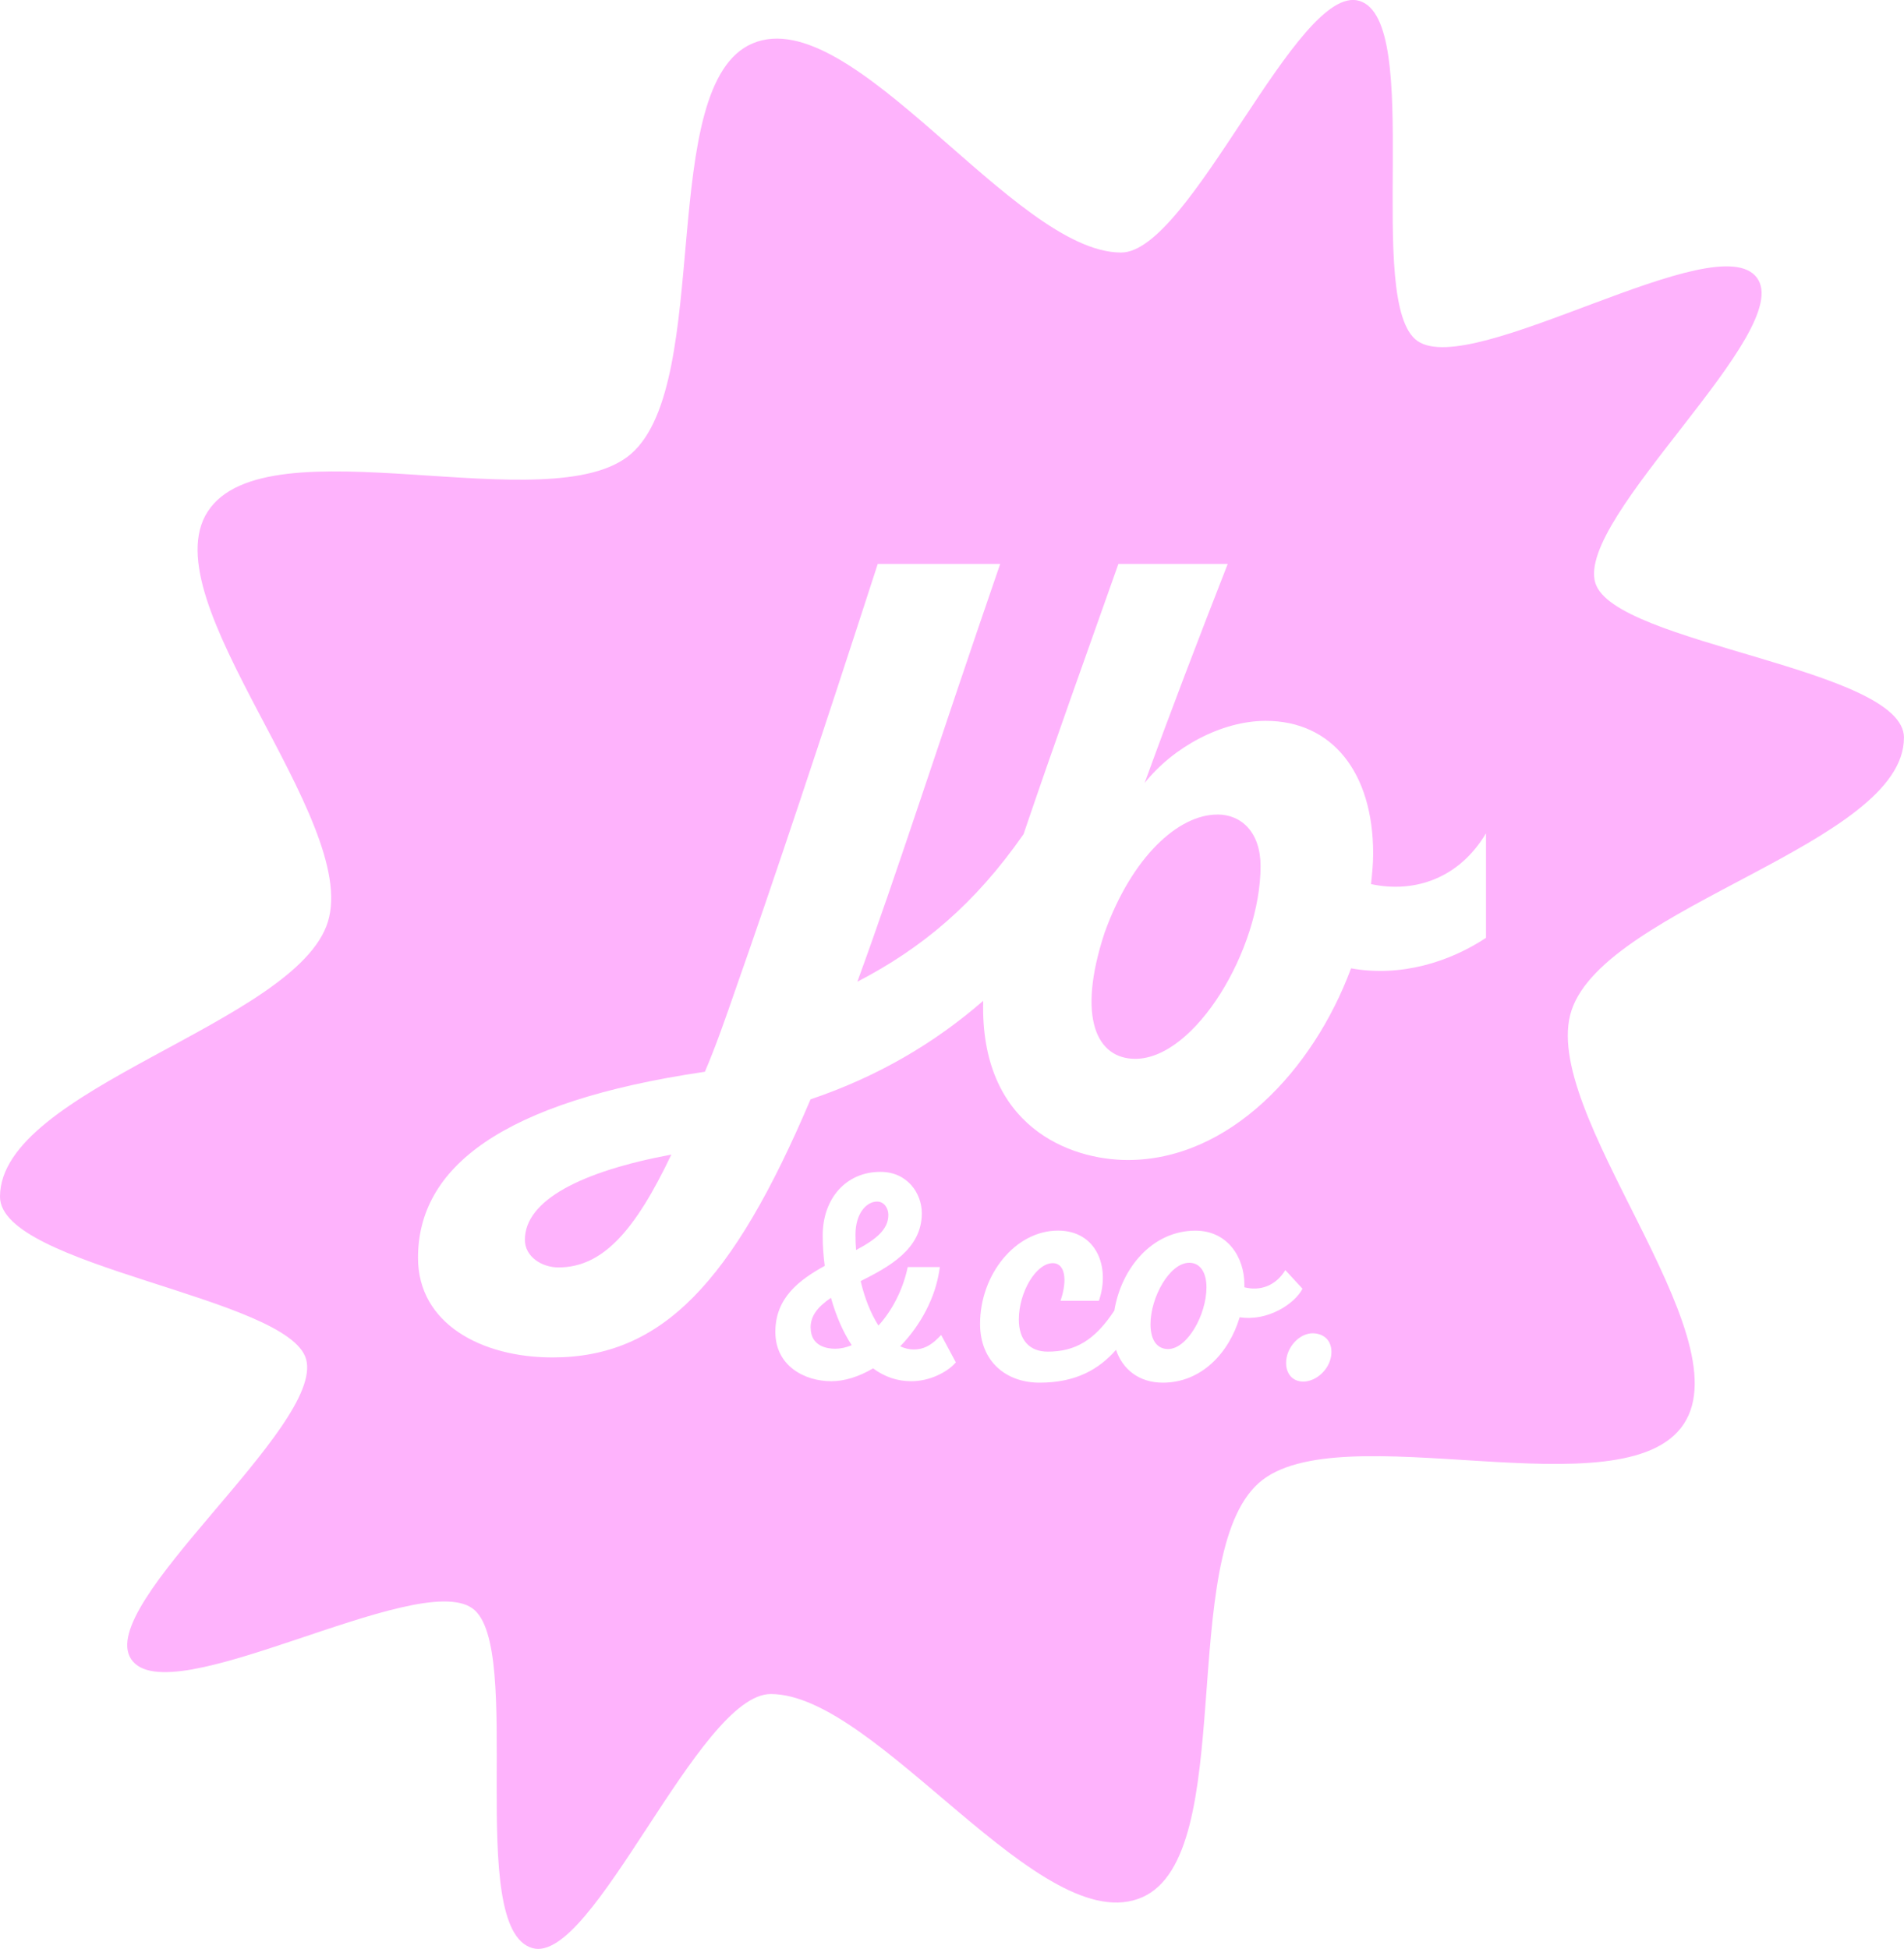 <?xml version="1.0" encoding="UTF-8"?>
<svg id="Layer_1" data-name="Layer 1" xmlns="http://www.w3.org/2000/svg" viewBox="0 0 315.38 322.81">
  <defs>
    <style>
      .cls-1 {
        fill: none;
      }

      .cls-2 {
        fill: #feb3fc;
      }
    </style>
  </defs>
  <g>
    <path class="cls-2" d="M147.15,201.22c0-1.08-.7-2.2-1.86-2.2-1.74,0-3.59,1.92-3.59,5.49,0,.92.03,1.75.1,2.54,3.32-1.77,5.35-3.41,5.35-5.83Z"/>
    <path class="cls-2" d="M196.99,209.16c-3.27,0-6.42,5.75-6.42,10.17,0,2.73,1.15,4.12,2.91,4.12,3.15,0,6.36-5.63,6.36-10.23,0-2.36-.97-4.06-2.85-4.06Z"/>
    <path class="cls-2" d="M134.28,219.9c0,3.16,2.83,3.5,4.05,3.5.9,0,1.82-.2,2.75-.59-1.42-2.15-2.6-4.84-3.44-7.85-2.35,1.6-3.37,3.1-3.37,4.94Z"/>
    <path class="cls-2" d="M86.94,205.36c0,2.78,2.78,4.57,5.57,4.57,7.36,0,12.73-6.16,18.69-18.69-14.91,2.78-24.26,7.56-24.26,14.12Z"/>
    <path class="cls-2" d="M201.64,134.92c-6.45,0-14.13,6.98-18.66,19.53-4.71,14.3-1.22,20.93,5.06,20.93,9.94,0,20.76-18.14,20.76-31.92,0-5.58-3.14-8.55-7.15-8.55Z"/>
    <path class="cls-2" d="M315.38,122.2c0-11.56-47.94-15.45-51.12-25.62-3.38-10.8,33.21-41.78,26.77-50.56-6.55-8.92-47.07,16.79-56.22,10.47-8.93-6.17,1.2-53.13-9.66-56.35-10.25-3.04-27.95,41.69-39.45,41.69-17.78,0-44.46-41.61-61.02-34.65-16.06,6.75-6.48,56.05-20.13,67.98-13.17,11.52-60.36-5.54-70.14,9.57-9.59,14.8,25.18,50.87,19.9,67.96C49.11,169.54,0,180.25,0,198.22c0,11.63,47.93,16.6,50.71,26.94,2.99,11.11-35.01,40.58-28.99,49.65,6.18,9.31,47.35-14.96,56.53-8.41,8.74,6.23-1.34,53.1,9.95,56.28,10.06,2.83,27.51-42.09,39.47-42.09,17.73,0,44.92,41.07,61.58,33.64,15.9-7.09,5.58-56.39,19.24-68.58,13.16-11.75,60.46,5.23,70.4-9.77,9.93-14.98-24.18-51.8-18.57-68.56,5.77-17.25,55.05-27.55,55.05-45.12ZM158.08,225.93c-1.38,1.42-4.12,2.85-7.15,2.85-2.29,0-4.41-.72-6.31-2.13-2.37,1.4-4.76,2.13-6.92,2.13-4.46,0-9.27-2.56-9.27-8.17s3.89-8.57,8.18-10.94c-.22-1.67-.34-3.35-.34-5,0-6.23,3.93-10.57,9.56-10.57,4.46,0,6.86,3.54,6.86,6.87,0,5.97-5.52,8.9-10.13,11.23.67,2.86,1.68,5.38,2.95,7.36,2.25-2.47,3.97-5.82,4.76-9.3l.09-.39h5.32l-.09.57c-.67,4.45-3.02,8.99-6.48,12.56.76.35,1.5.52,2.24.52,1.51,0,2.73-.57,4.07-1.92l.48-.48,2.43,4.54-.25.26ZM205.34,218.18c-1.76,5.93-6.36,10.84-12.72,10.84-3.91,0-6.66-2.17-7.76-5.44-2.81,3.2-6.62,5.44-12.65,5.44-5.57,0-9.87-3.51-9.87-9.75,0-8.18,5.87-15.44,12.9-15.44,6.36,0,8.72,6,6.78,11.63h-6.36c1.21-3.51.73-6.24-1.27-6.24-2.79,0-5.63,4.84-5.63,9.33,0,3.39,1.76,5.33,4.78,5.33,4.58,0,7.8-1.89,11.04-6.8,1.18-7.16,6.38-13.24,13.43-13.24,5.33,0,8.11,4.42,8.11,8.9v.48c2.6.67,5.21-.24,6.78-2.85l2.85,3.09c-1.33,2.54-5.81,5.45-10.42,4.72ZM215.88,228.84c-1.76,0-2.85-1.27-2.85-3.09,0-2.6,2.24-4.97,4.48-4.91,1.82.06,3.03,1.21,3.03,3.09,0,2.66-2.42,4.91-4.66,4.91ZM246.14,155.34c-5.97,3.96-14.09,6.55-22.35,5.05-6.28,16.92-20.23,31.75-36.98,31.75-9.57,0-24.52-5.53-23.95-26.37-8.01,6.97-17.44,12.55-28.6,16.32-12.92,30.42-24.66,42.75-42.75,42.75-11.73,0-22.27-5.57-22.27-16.5,0-14.91,13.72-25.85,47.52-30.82,1.79-4.18,3.38-8.75,5.17-13.92,6.16-17.5,13.92-40.76,23.46-70.19h20.28c-9.74,28.24-17.1,51.3-23.66,69.2,10.72-5.56,19.49-12.89,27.53-24.44,5.09-14.99,10.42-29.81,15.71-44.76h18.11c-4.74,12.11-9.53,24.62-13.76,36.28,4.71-5.93,12.73-10.29,20.06-10.29,10.99,0,17.79,8.55,17.79,21.98,0,1.74-.17,3.31-.35,5.06,7.33,1.57,14.65-1.05,19.01-8.37l.03.03v17.25Z"/>
  </g>
  <circle class="cls-1" cx="156.62" cy="161.21" r="510.67"/>
</svg>